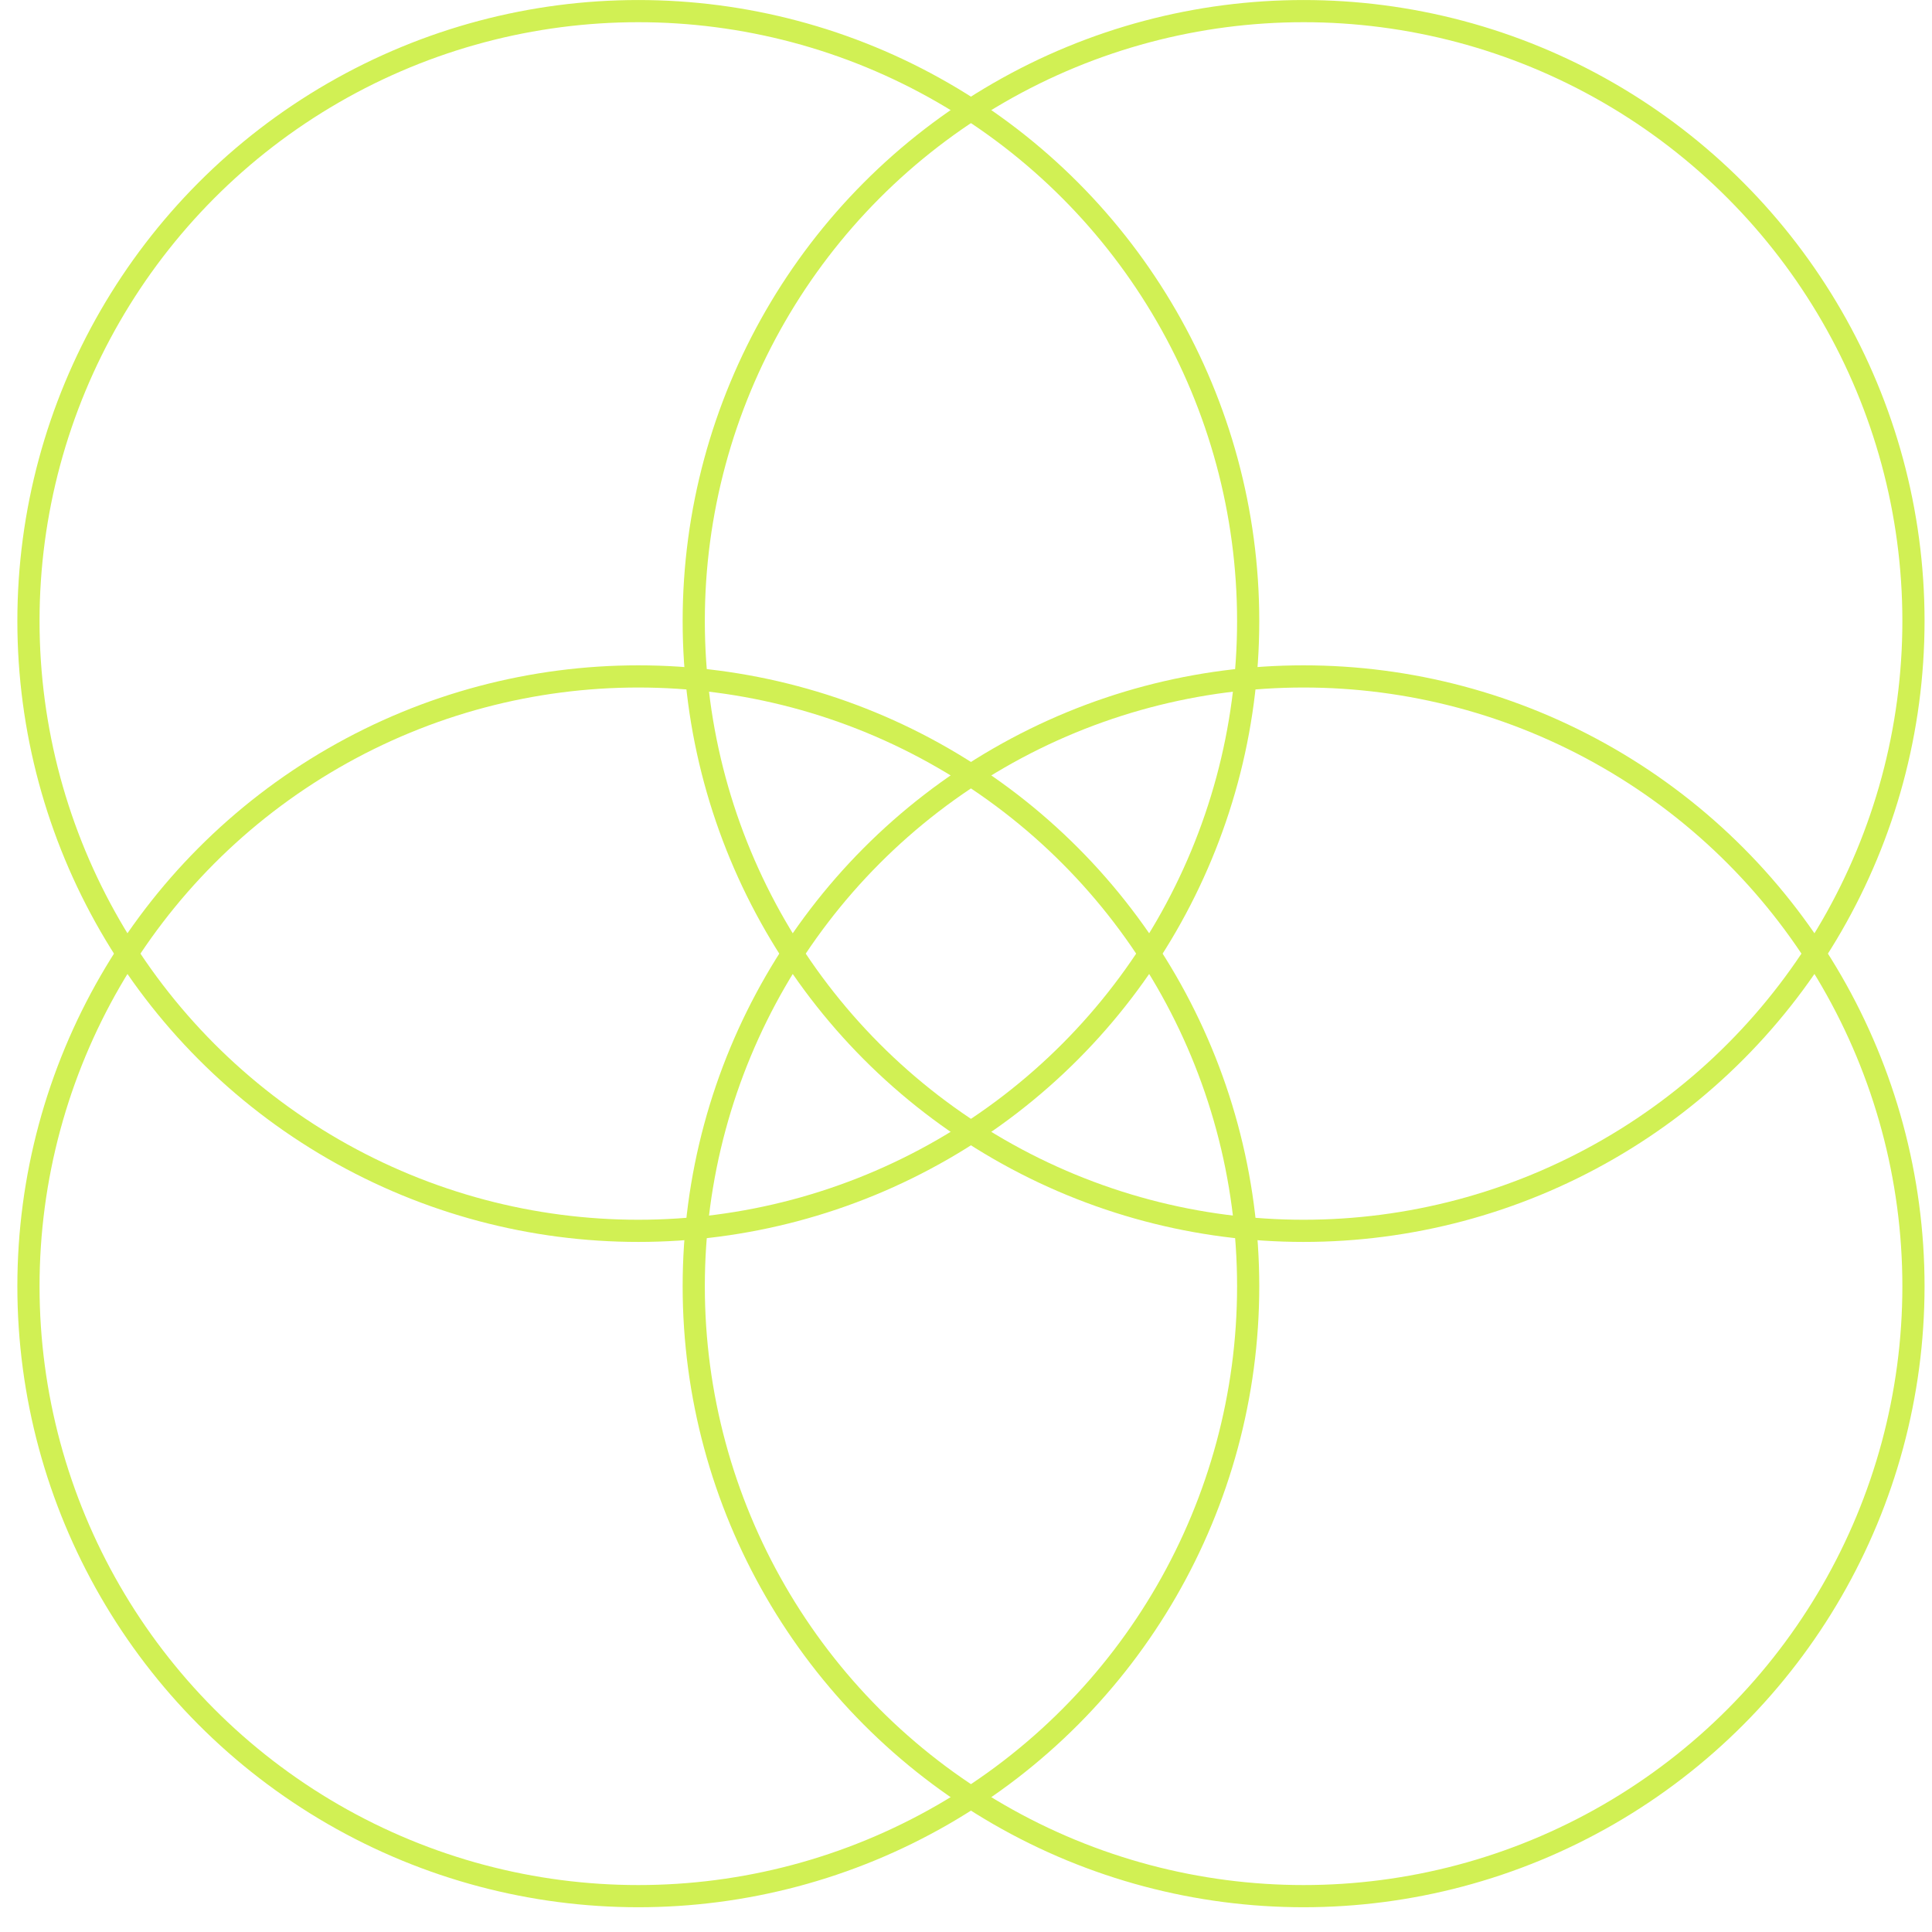 <?xml version="1.0" encoding="UTF-8"?> <svg xmlns="http://www.w3.org/2000/svg" width="77" height="77" viewBox="0 0 77 77" fill="none"><circle cx="25.44" cy="24.749" r="24.306" stroke="#D1F054" stroke-width="0.884"></circle><circle cx="51.955" cy="24.749" r="24.306" stroke="#D1F054" stroke-width="0.884"></circle><circle cx="25.44" cy="51.265" r="24.306" stroke="#D1F054" stroke-width="0.884"></circle><circle cx="51.955" cy="51.265" r="24.306" stroke="#D1F054" stroke-width="0.884"></circle></svg> 